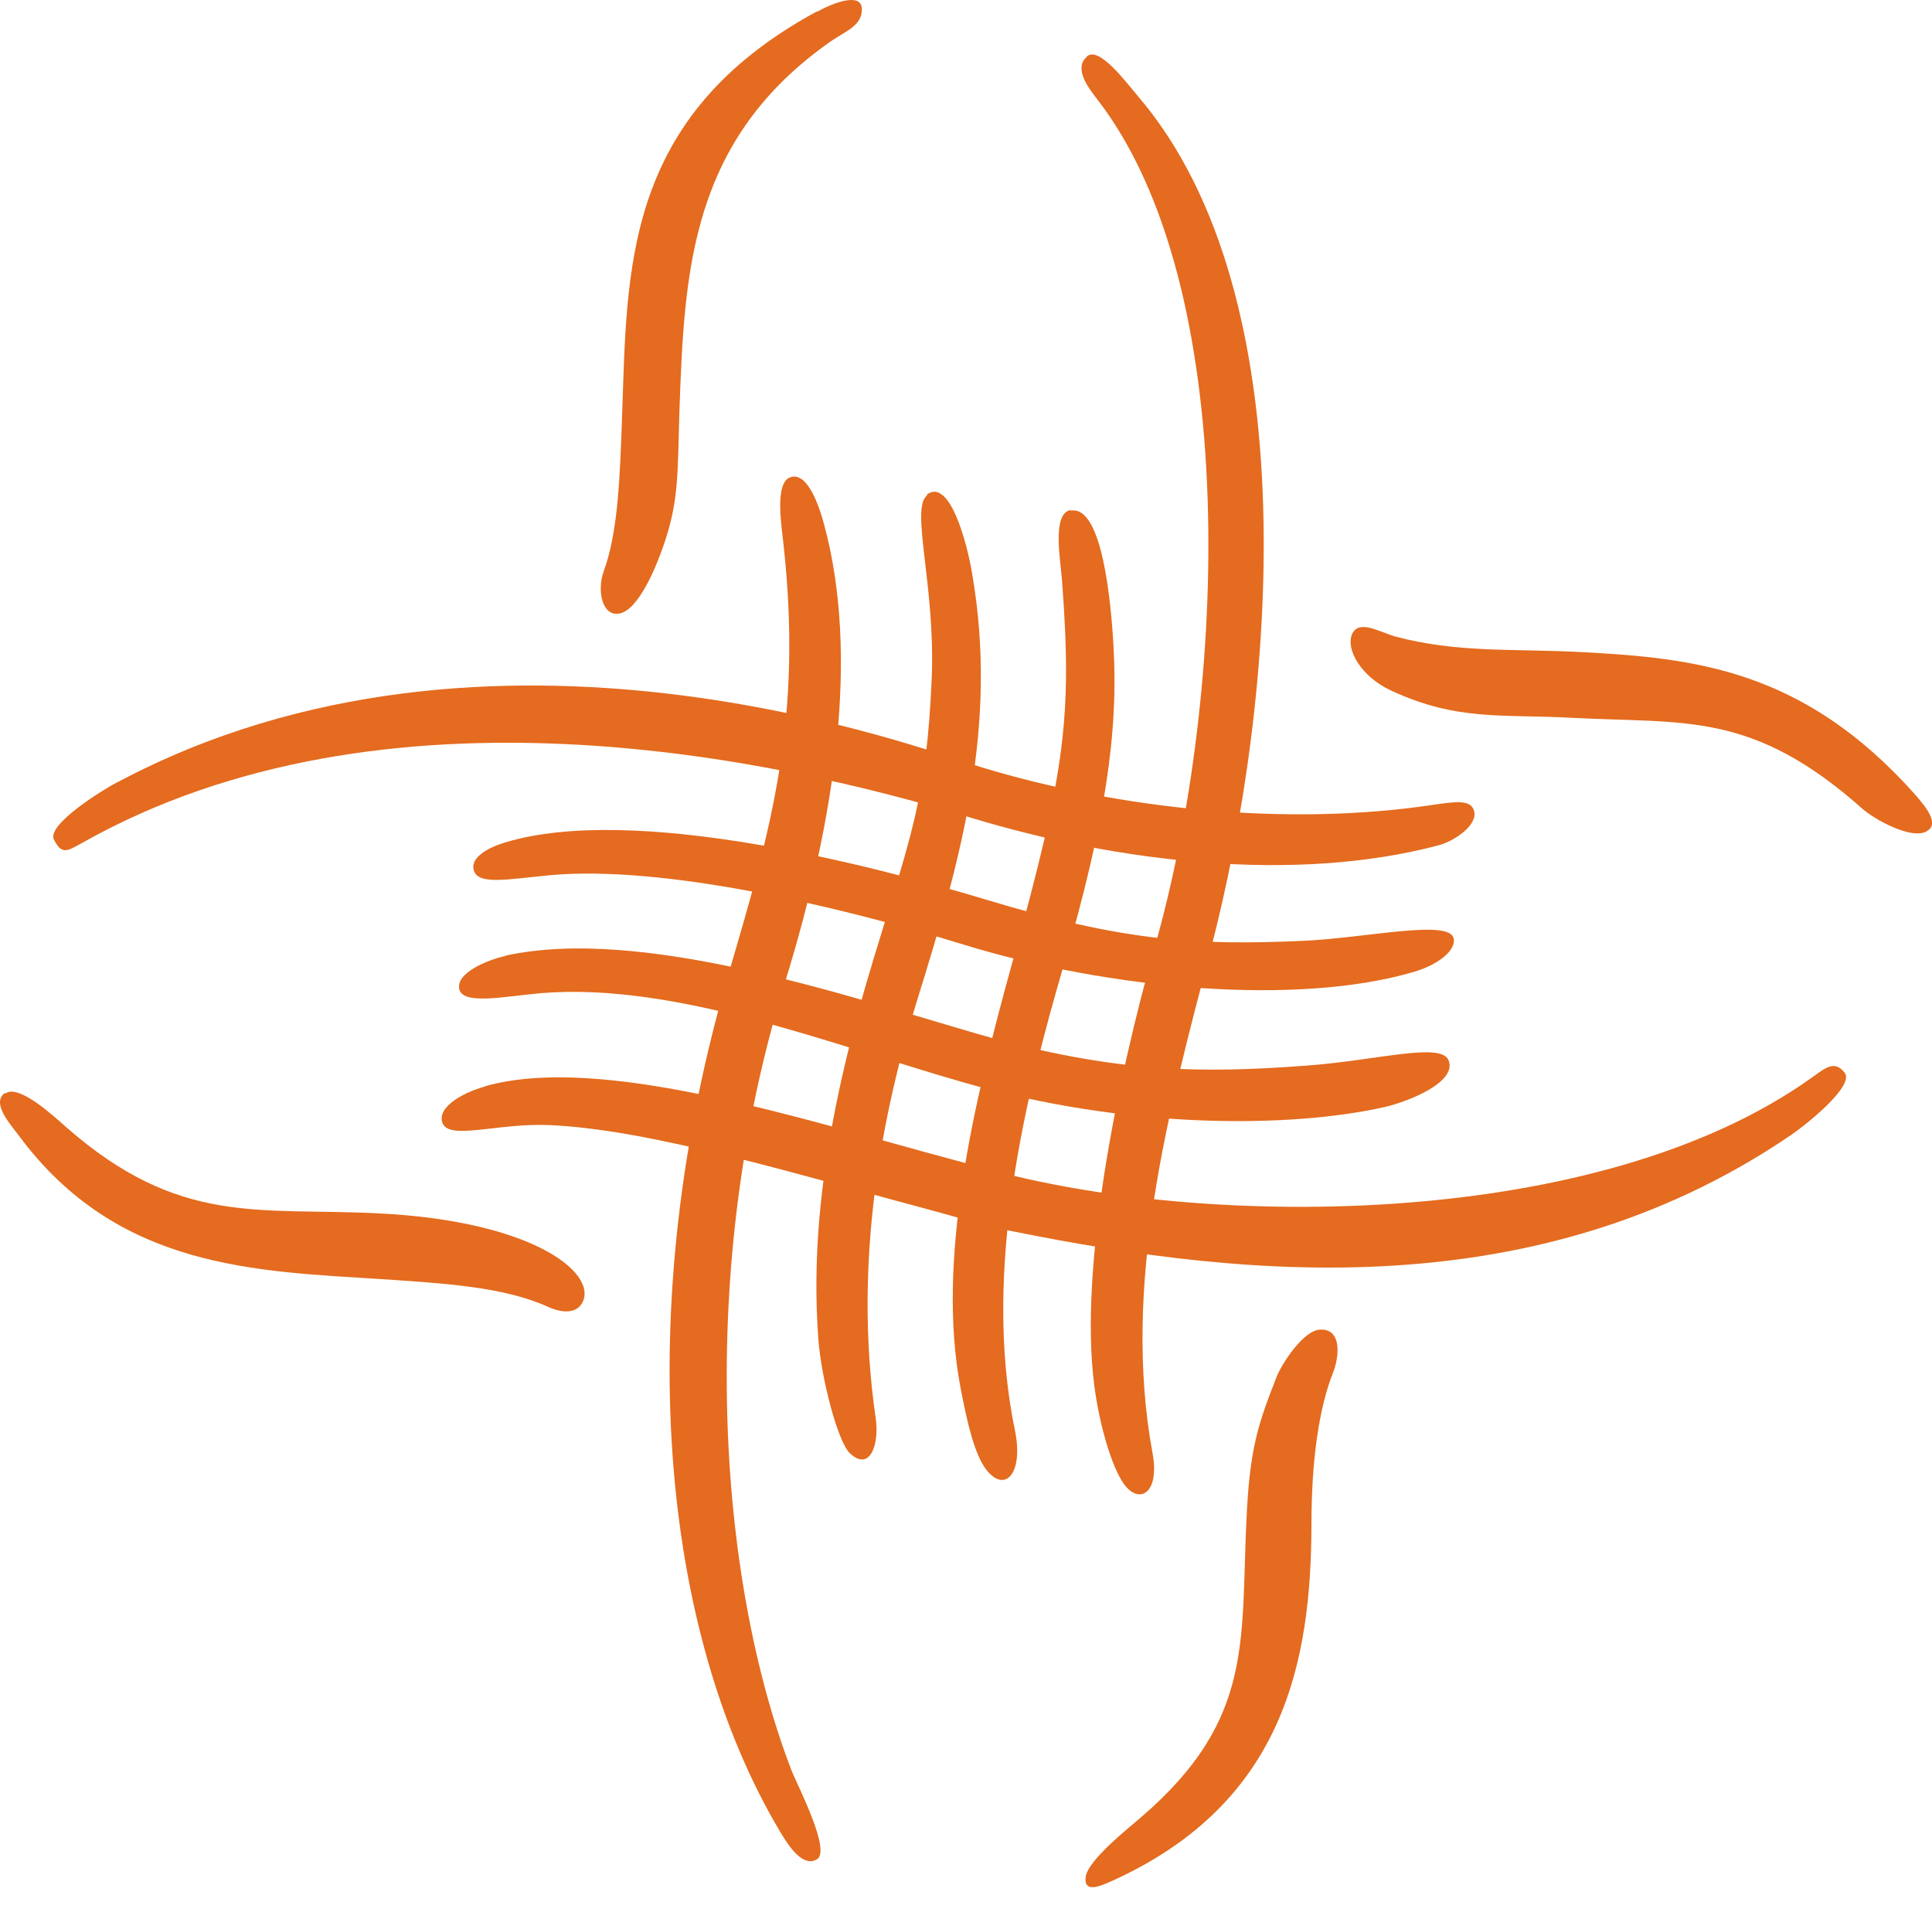 <svg width="73" height="72" viewBox="0 0 73 72" fill="none" xmlns="http://www.w3.org/2000/svg">
<path d="M4.446 29.542C3.891 29.833 1.748 31.156 2.039 31.725C2.33 32.28 2.515 32.174 3.057 31.87C14.552 25.362 29.485 28.696 36.68 30.891C42.209 32.571 48.902 33.378 54.352 31.936C54.96 31.777 55.833 31.169 55.701 30.653C55.595 30.19 54.987 30.283 54.087 30.415C48.664 31.222 42.328 30.587 37.038 28.973C34.961 28.352 18.573 22.029 4.433 29.555L4.446 29.542Z" fill="#E46B1F"/>
<path d="M19.069 31.832C18.46 32.017 17.799 32.374 17.892 32.837C18.011 33.459 19.135 33.221 20.802 33.062C24.955 32.692 31.37 34.134 36.436 35.694C41.899 37.374 49.015 38.022 53.433 36.713C54.253 36.475 55.02 35.946 54.927 35.456C54.769 34.702 51.554 35.456 49.134 35.549C45.113 35.721 42.401 35.549 37.216 33.975C32.904 32.679 23.936 30.351 19.069 31.832Z" fill="#E46B1F"/>
<path d="M19.088 36.117C18.48 36.249 17.21 36.739 17.355 37.374C17.501 37.982 19.088 37.638 20.464 37.519C25.516 37.109 31.416 39.464 36.362 40.879C42.566 42.678 48.783 42.625 52.341 41.818C53.187 41.62 55.066 40.892 54.735 40.059C54.457 39.358 52.05 40.059 49.378 40.257C45.489 40.548 42.143 40.562 36.918 39.054C32.143 37.678 24.26 34.967 19.101 36.104L19.088 36.117Z" fill="#E46B1F"/>
<path d="M35.033 18.711C34.384 19.2 35.35 22.11 35.205 25.628C35.006 30.232 34.398 31.634 32.996 36.263C31.21 42.162 30.628 46.567 30.919 50.561C31.025 52.056 31.66 54.503 32.123 54.913C32.863 55.601 33.234 54.583 33.088 53.577C32.215 47.612 33.353 41.964 34.675 37.718C36.355 32.335 37.704 27.361 36.739 21.713C36.527 20.417 35.866 18.049 35.019 18.684L35.033 18.711Z" fill="#E46B1F"/>
<path d="M40.46 19.266C39.746 19.385 40.063 21.104 40.129 21.938C40.513 27.096 40.261 29.107 38.238 36.408C36.756 41.752 35.381 47.638 36.293 52.426C36.545 53.749 36.822 54.965 37.285 55.547C37.986 56.42 38.688 55.653 38.344 54.013C37.087 47.929 38.806 41.222 40.182 36.501C41.769 31.038 42.259 27.678 42.074 24.424C41.981 22.758 41.65 19.08 40.46 19.292V19.266Z" fill="#E46B1F"/>
<path d="M0.186 41.288C-0.317 41.659 0.318 42.386 0.702 42.889C4.432 47.941 9.656 48.021 14.418 48.325C16.786 48.484 19.021 48.616 20.674 49.357C21.243 49.621 21.706 49.608 21.944 49.304C22.725 48.246 20.37 46.129 14.259 45.838C9.749 45.614 6.773 46.328 2.501 42.584C2.038 42.175 0.702 40.931 0.199 41.315L0.186 41.288Z" fill="#E46B1F"/>
<path d="M18.317 41.049C17.378 41.314 16.479 41.883 16.73 42.451C17.021 43.073 18.82 42.425 20.738 42.504C24.614 42.663 30.301 44.422 35.42 45.785L37.457 46.353C46.227 48.179 57.734 49.66 67.681 42.875C68.21 42.517 70.075 41.036 69.705 40.533C69.321 40.031 68.964 40.348 68.448 40.719C60.366 46.486 45.711 46.38 37.682 44.263L36.015 43.814C30.367 42.306 22.735 39.793 18.331 41.036L18.317 41.049Z" fill="#E46B1F"/>
<path d="M51.093 23.945C50.828 24.527 51.437 25.572 52.561 26.088C55.061 27.252 56.767 26.974 59.426 27.12C63.698 27.345 66.211 26.855 70.391 30.572C70.867 30.982 72.203 31.71 72.772 31.419C73.327 31.141 72.759 30.48 72.349 30.003C68.142 25.294 64.055 24.858 59.703 24.633C57.137 24.501 55.087 24.673 52.733 24.051C52.124 23.879 51.357 23.39 51.093 23.945Z" fill="#E46B1F"/>
<path d="M29.848 18.036C29.266 18.261 29.531 19.874 29.597 20.496C30.337 27.136 29.16 31.236 27.547 36.725C23.79 49.503 24.954 61.645 29.491 69.224C29.808 69.754 30.337 70.56 30.867 70.243C31.409 69.925 30.166 67.518 29.927 66.936C27.084 59.595 26.33 47.889 29.637 37.188C31.607 30.84 32.454 24.702 31.144 19.835C30.986 19.226 30.523 17.771 29.848 18.036Z" fill="#E46B1F"/>
<path d="M48.217 52.069C47.542 53.776 47.251 54.702 47.119 56.977C46.841 61.897 47.503 64.886 43.098 68.669C42.622 69.079 41.087 70.296 41.021 70.918C40.955 71.487 41.471 71.315 42.04 71.05C48.561 68.088 49.54 62.717 49.553 57.585C49.553 55.191 49.831 53.207 50.373 51.845C50.598 51.276 50.717 50.205 49.897 50.231C49.275 50.231 48.442 51.487 48.217 52.056V52.069Z" fill="#E46B1F"/>
<path d="M41.063 2.149C40.587 2.559 41.063 3.247 41.447 3.736C46.936 10.799 46.38 26.129 43.629 35.785C42.174 40.917 40.785 47.901 41.341 52.292C41.526 53.787 42.002 55.414 42.465 56.062C43.047 56.869 43.827 56.406 43.55 54.911C42.372 48.536 44.158 41.936 45.732 35.931C48.219 26.42 49.475 11.196 42.994 3.63C42.584 3.154 41.526 1.712 41.063 2.135V2.149Z" fill="#E46B1F"/>
<path d="M30.845 0.443C23.531 4.424 23.703 10.178 23.504 15.76C23.425 17.982 23.359 20.085 22.816 21.567C22.539 22.334 22.764 23.299 23.398 23.18C24.139 23.048 24.8 21.368 25.012 20.773C25.673 18.961 25.594 17.916 25.673 15.495C25.859 10.231 26.084 5.271 31.401 1.554C31.917 1.197 32.578 0.972 32.565 0.35C32.565 -0.298 31.52 0.086 30.872 0.443H30.845Z" fill="#E46B1F"/>
</svg>
